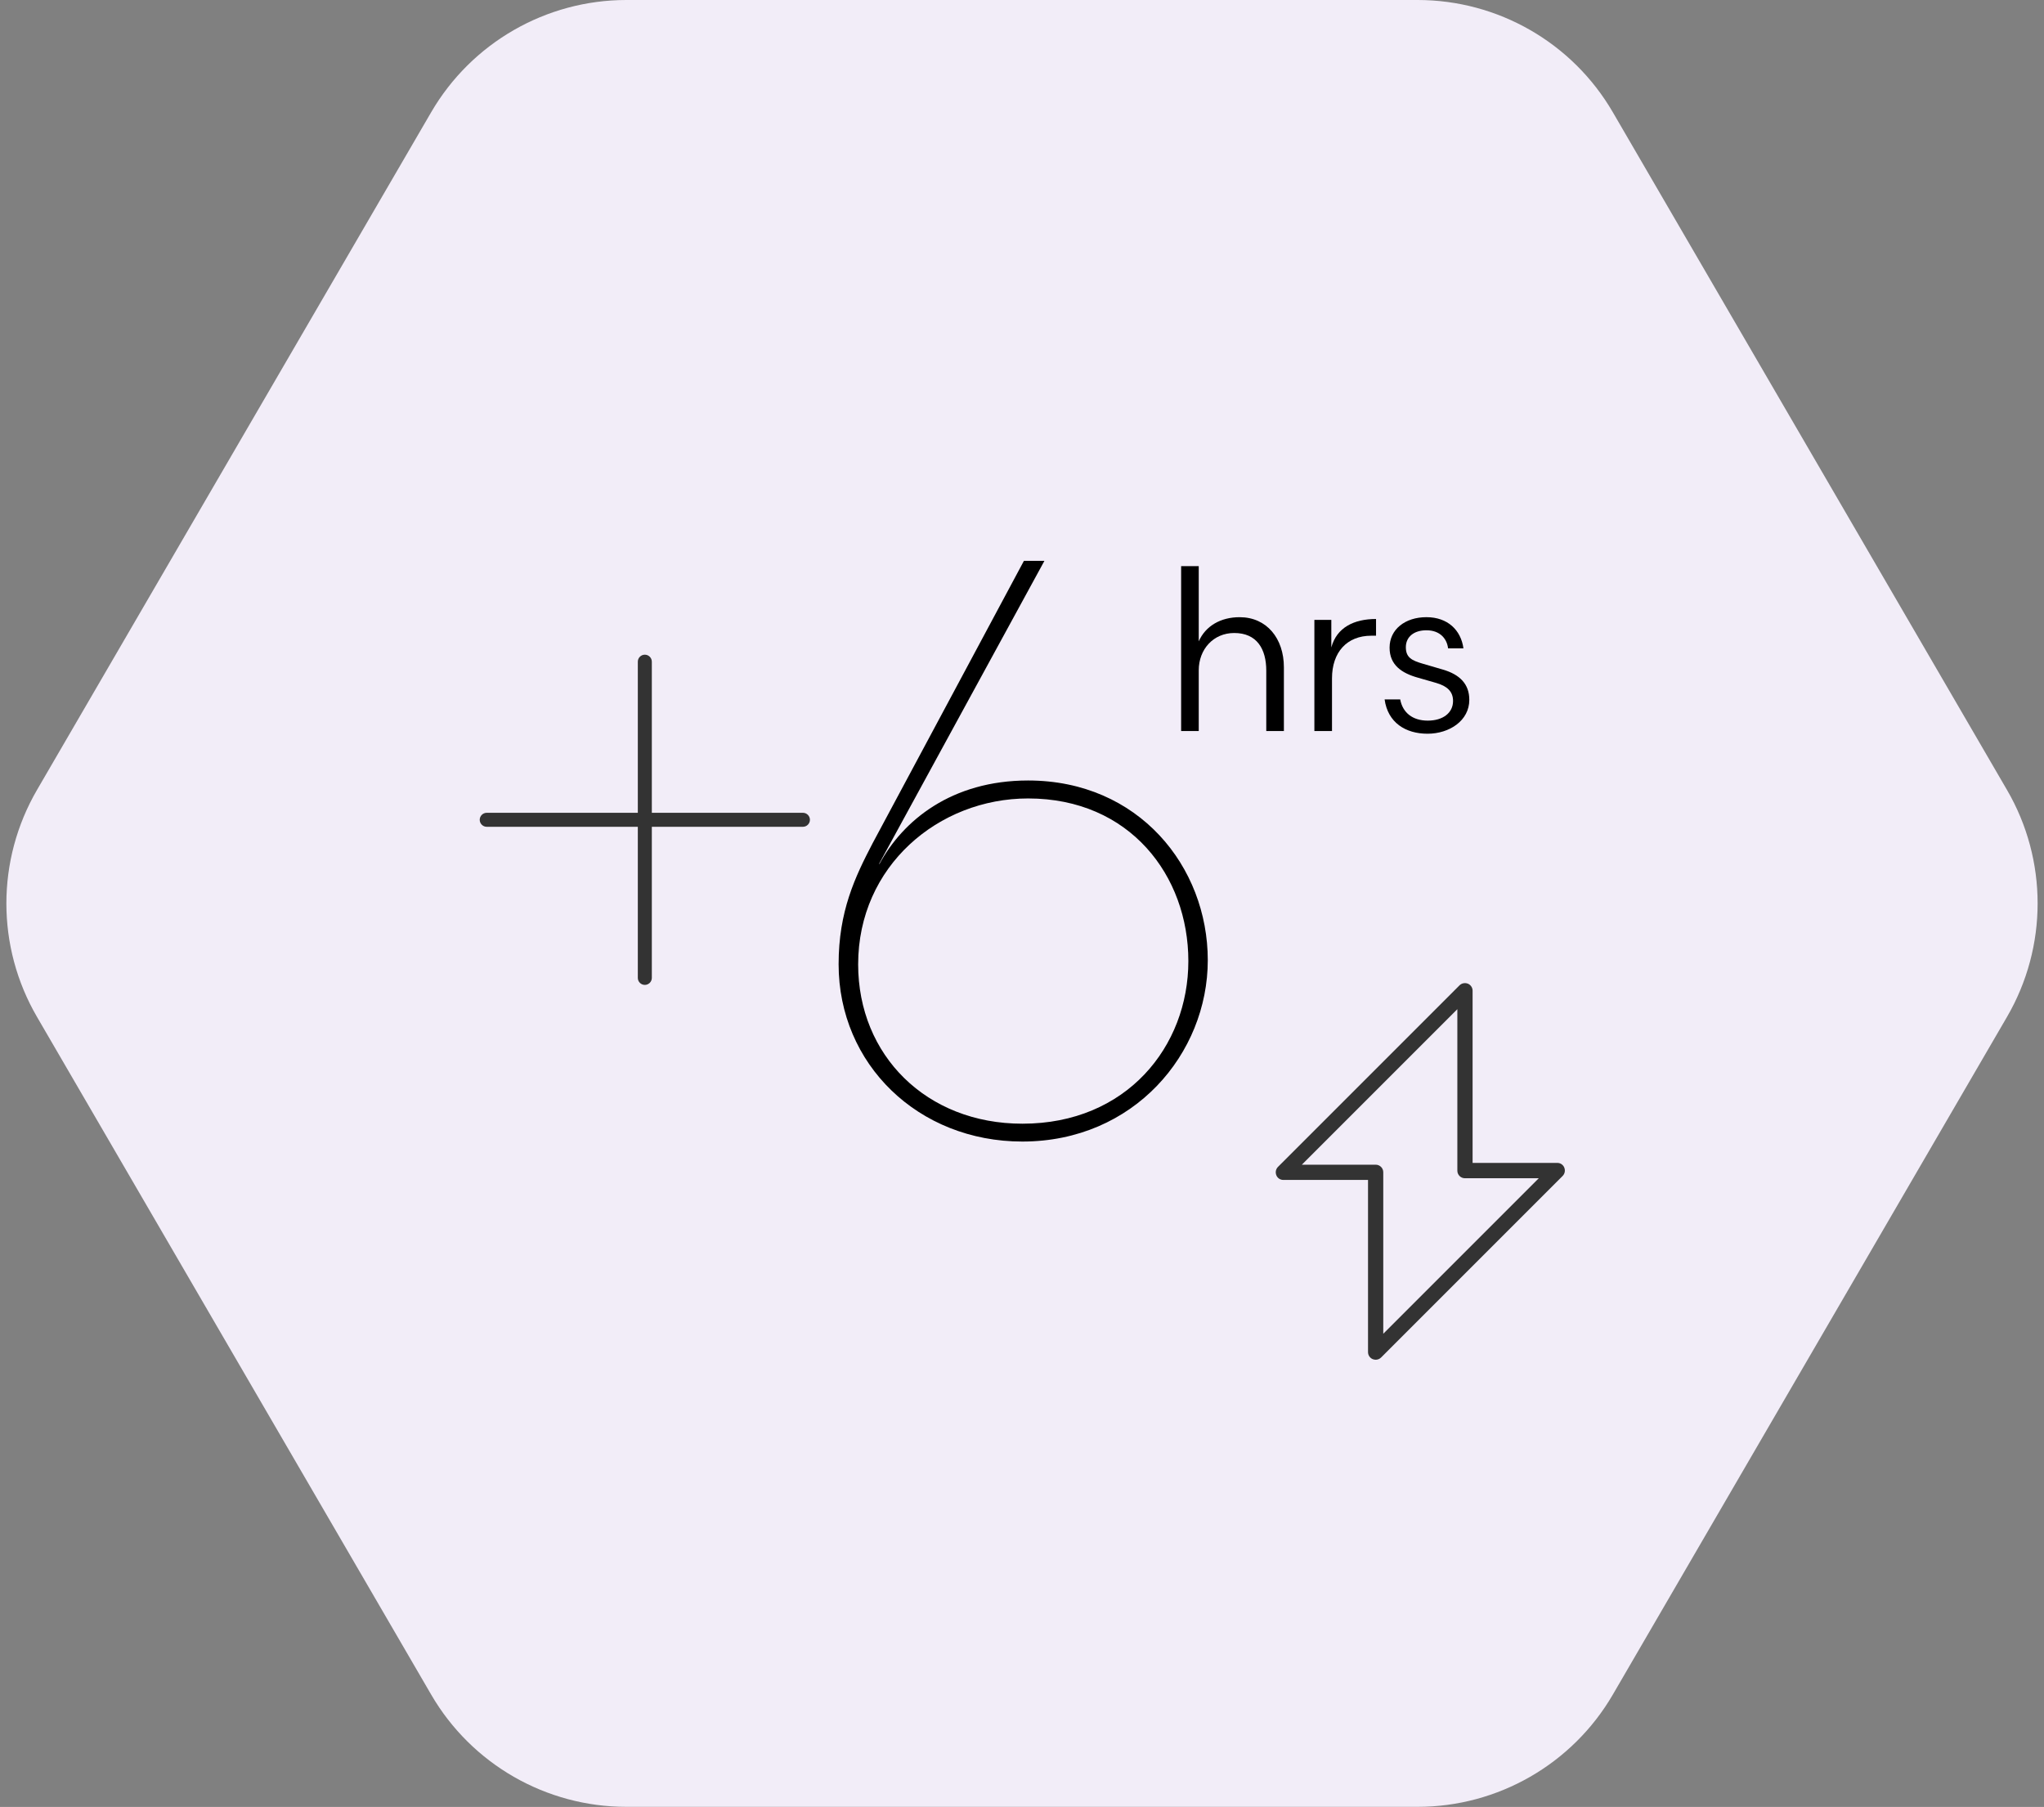 <svg width="181" height="160" viewBox="0 0 181 160" fill="none" xmlns="http://www.w3.org/2000/svg">
<rect x="0" y="0" width="181" height="160" fill="#808080" stroke="none"/>
<g id="Group">
<path id="Vector" d="M125.53 0H55.47C48.35 0 41.76 3.79 38.18 9.94L3.28 69.94C-0.34 76.16 -0.34 83.84 3.28 90.05L38.18 150.05C41.76 156.21 48.35 159.99 55.47 159.99H125.53C132.65 159.99 139.24 156.2 142.82 150.05L177.72 90.05C181.34 83.83 181.34 76.15 177.72 69.94L142.82 9.94C139.24 3.78 132.65 0 125.53 0Z" fill="#F2EDF8"/>
<path id="Vector_2" d="M92.481 49.67L77.861 76.46V76.53C79.951 72.64 84.271 69.11 91.041 69.11C100.831 69.11 106.951 76.74 106.951 85.02C106.951 93.3 100.401 101.08 90.531 101.08C81.311 101.08 74.261 94.24 74.261 85.38C74.261 80.7 75.701 77.68 77.281 74.65L90.671 49.66H92.471L92.481 49.67ZM90.541 99.5C99.761 99.5 105.231 92.66 105.231 85.1C105.231 77.54 100.051 70.7 91.041 70.7C83.121 70.7 75.991 76.68 75.991 85.39C75.991 93.45 82.041 99.5 90.531 99.5H90.541Z" fill="black"/>
<g id="Group_2">
<path id="Vector_3" d="M106.151 64.73H104.591V50.13H106.151V56.79C106.751 55.43 108.091 54.65 109.771 54.65C112.171 54.65 113.691 56.53 113.691 59.09V64.73H112.131V59.39C112.131 57.45 111.291 56.05 109.291 56.05C107.451 56.05 106.151 57.49 106.151 59.35V64.73Z" fill="black"/>
<path id="Vector_4" d="M121.851 56.29H121.431C119.271 56.29 117.951 57.75 117.951 60.07V64.73H116.391V54.89H117.891V57.33C118.371 55.55 119.911 54.81 121.851 54.81V56.29Z" fill="black"/>
<path id="Vector_5" d="M123.99 61.929C124.21 63.109 125.09 63.809 126.43 63.809C127.77 63.809 128.67 63.129 128.67 62.069C128.67 61.209 128.13 60.749 127.17 60.469L125.57 60.009C124.13 59.609 123.05 58.889 123.05 57.349C123.05 55.729 124.43 54.649 126.31 54.649C128.19 54.649 129.37 55.789 129.59 57.409H128.23C128.13 56.569 127.53 55.809 126.31 55.809C125.21 55.809 124.49 56.389 124.49 57.309C124.49 58.229 125.03 58.489 125.99 58.769L127.77 59.289C129.27 59.729 130.11 60.569 130.11 61.969C130.11 63.809 128.35 64.969 126.41 64.969C124.47 64.969 122.89 63.989 122.61 61.929H123.99Z" fill="black"/>
</g>
<path id="Vector_6" d="M121.821 120.4C121.731 120.4 121.651 120.38 121.561 120.35C121.311 120.25 121.141 120 121.141 119.73V104.48H113.641C113.371 104.48 113.121 104.32 113.021 104.06C112.921 103.81 112.971 103.52 113.171 103.32L129.241 87.25C129.431 87.06 129.721 87 129.981 87.1C130.231 87.2 130.401 87.45 130.401 87.72V102.97H137.901C138.171 102.97 138.421 103.13 138.521 103.39C138.621 103.64 138.571 103.93 138.371 104.13L122.301 120.2C122.171 120.33 122.001 120.4 121.821 120.4ZM115.281 103.13H121.821C122.191 103.13 122.491 103.43 122.491 103.8V118.1L136.261 104.33H129.721C129.351 104.33 129.051 104.03 129.051 103.66V89.36L115.281 103.13Z" fill="#333333"/>
<g id="Group_3">
<path id="Vector_7" d="M57.1 87.21C56.761 87.21 56.48 86.93 56.48 86.59V58.59C56.48 58.25 56.761 57.97 57.1 57.97C57.441 57.97 57.721 58.25 57.721 58.59V86.59C57.721 86.93 57.441 87.21 57.1 87.21Z" fill="#333333"/>
<path id="Vector_8" d="M71.1 73.21H43.1C42.761 73.21 42.48 72.93 42.48 72.59C42.48 72.25 42.761 71.97 43.1 71.97H71.1C71.441 71.97 71.721 72.25 71.721 72.59C71.721 72.93 71.441 73.21 71.1 73.21Z" fill="#333333"/>
</g>
</g>
</svg>
